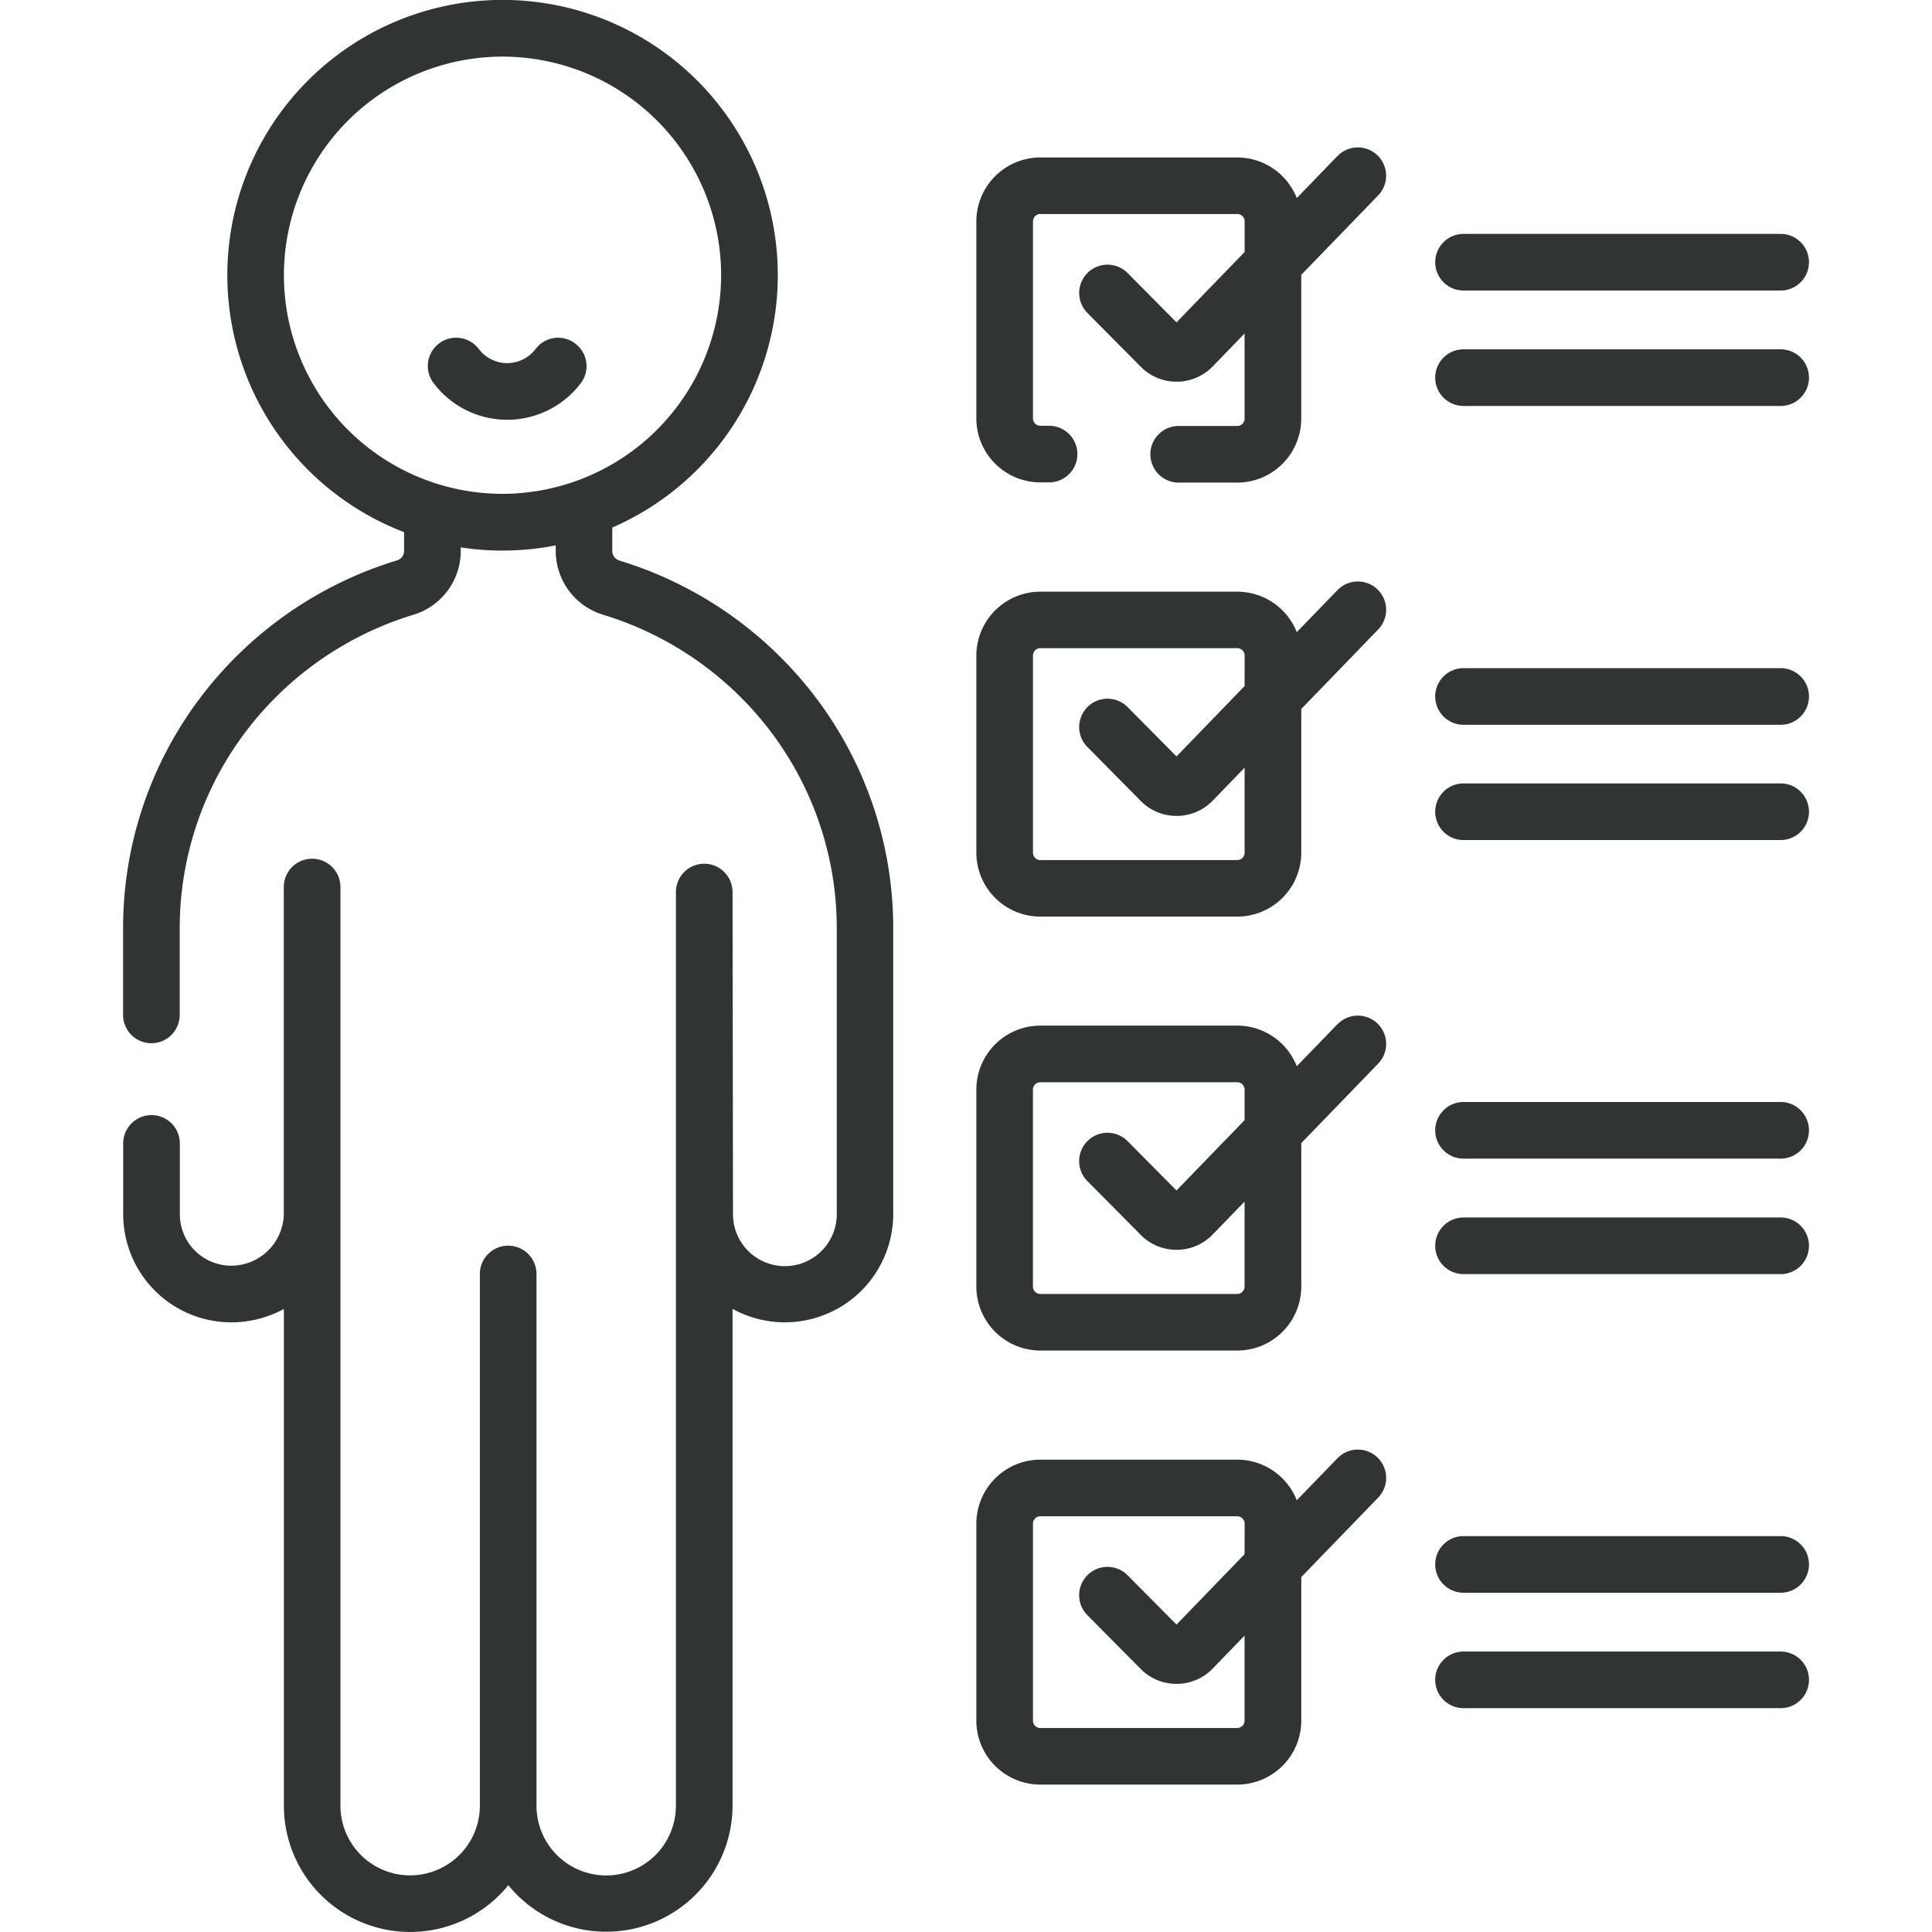 <svg xmlns="http://www.w3.org/2000/svg" xmlns:xlink="http://www.w3.org/1999/xlink" width="48" height="48" viewBox="0 0 48 48">
  <defs>
    <clipPath id="clip-path">
      <rect id="Icon" width="48" height="48" transform="translate(525 2105)" fill="#313532"/>
    </clipPath>
  </defs>
  <g id="_002-qualification" data-name="002-qualification" transform="translate(-525 -2105)" clip-path="url(#clip-path)">
    <g id="_002-qualification-2" data-name="002-qualification" transform="translate(525 2105)">
      <g id="Group_40" data-name="Group 40">
        <g id="Group_39" data-name="Group 39">
          <path id="Path_3792" data-name="Path 3792" d="M36.361,7.218H44.24a.7.7,0,0,0,0-1.407H36.361a.7.7,0,0,0,0,1.407Z" fill="#313532"/>
          <path id="Path_3793" data-name="Path 3793" d="M44.24,8.679H36.361a.7.7,0,1,0,0,1.407H44.24a.7.7,0,0,0,0-1.407Z" fill="#313532"/>
          <path id="Path_3794" data-name="Path 3794" d="M44.24,16.6H36.361a.7.7,0,1,0,0,1.407H44.24a.7.7,0,0,0,0-1.407Z" fill="#313532"/>
          <path id="Path_3795" data-name="Path 3795" d="M44.24,19.464H36.361a.7.7,0,1,0,0,1.407H44.24a.7.7,0,1,0,0-1.407Z" fill="#313532"/>
          <path id="Path_3796" data-name="Path 3796" d="M44.24,27.379H36.361a.7.7,0,1,0,0,1.407H44.24a.7.7,0,0,0,0-1.407Z" fill="#313532"/>
          <path id="Path_3797" data-name="Path 3797" d="M44.24,30.248H36.361a.7.7,0,1,0,0,1.407H44.24a.7.7,0,0,0,0-1.407Z" fill="#313532"/>
          <path id="Path_3798" data-name="Path 3798" d="M33.229,3.876,32.218,4.921a1.591,1.591,0,0,0-1.479-1.009H25.847a1.592,1.592,0,0,0-1.59,1.59v4.893a1.592,1.592,0,0,0,1.59,1.59h.217a.7.7,0,0,0,0-1.407h-.217a.183.183,0,0,1-.183-.183V5.5a.183.183,0,0,1,.183-.183h4.893a.183.183,0,0,1,.183.183V6.26L29.23,8.009,28.016,6.784a.7.7,0,1,0-1,.991l1.326,1.337a1.242,1.242,0,0,0,.889.371h.008a1.243,1.243,0,0,0,.892-.381l.791-.817V10.4a.183.183,0,0,1-.183.183H29.284a.7.7,0,1,0,0,1.407h1.455a1.592,1.592,0,0,0,1.59-1.59V6.829L34.24,4.855a.7.7,0,0,0-1.011-.978Z" fill="#313532"/>
          <path id="Path_3799" data-name="Path 3799" d="M33.229,14.661l-1.011,1.045A1.591,1.591,0,0,0,30.739,14.7H25.847a1.592,1.592,0,0,0-1.59,1.59v4.893a1.592,1.592,0,0,0,1.59,1.59h4.893a1.592,1.592,0,0,0,1.59-1.59V17.614l1.911-1.975a.7.7,0,0,0-1.011-.978Zm-2.307,2.384L29.23,18.793l-1.214-1.225a.7.7,0,1,0-1,.991L28.342,19.9a1.242,1.242,0,0,0,.889.371h.008a1.243,1.243,0,0,0,.892-.381l.791-.817v2.112a.183.183,0,0,1-.183.183H25.847a.183.183,0,0,1-.183-.183V16.287a.183.183,0,0,1,.183-.183h4.893a.183.183,0,0,1,.183.183Z" fill="#313532"/>
          <path id="Path_3800" data-name="Path 3800" d="M33.229,25.445,32.218,26.49a1.591,1.591,0,0,0-1.479-1.009H25.847a1.592,1.592,0,0,0-1.59,1.59v4.893a1.592,1.592,0,0,0,1.59,1.59h4.893a1.592,1.592,0,0,0,1.59-1.59V28.4l1.911-1.975a.7.7,0,1,0-1.011-.978Zm-2.307,2.384L29.23,29.577l-1.215-1.225a.7.7,0,1,0-1,.991l1.326,1.337a1.242,1.242,0,0,0,.889.371h.008a1.242,1.242,0,0,0,.892-.381l.791-.817v2.112a.183.183,0,0,1-.183.183H25.846a.183.183,0,0,1-.183-.183V27.071a.183.183,0,0,1,.183-.183h4.893a.183.183,0,0,1,.183.183v.758Z" fill="#313532"/>
          <path id="Path_3801" data-name="Path 3801" d="M33.229,36.229l-1.011,1.045a1.591,1.591,0,0,0-1.479-1.009H25.847a1.592,1.592,0,0,0-1.59,1.59v4.893a1.592,1.592,0,0,0,1.59,1.59h4.893a1.592,1.592,0,0,0,1.59-1.59V39.182l1.911-1.975a.7.7,0,0,0-1.011-.978Zm-2.307,2.384L29.23,40.362l-1.215-1.225a.7.7,0,1,0-1,.991l1.326,1.337a1.242,1.242,0,0,0,.889.37h.008a1.243,1.243,0,0,0,.892-.381l.791-.817v2.112a.183.183,0,0,1-.183.183H25.847a.183.183,0,0,1-.183-.183V37.855a.183.183,0,0,1,.183-.183h4.893a.183.183,0,0,1,.183.183Z" fill="#313532"/>
          <path id="Path_3802" data-name="Path 3802" d="M44.24,38.164H36.361a.7.7,0,1,0,0,1.407H44.24a.7.7,0,0,0,0-1.407Z" fill="#313532"/>
          <path id="Path_3803" data-name="Path 3803" d="M44.24,41.032H36.361a.7.7,0,1,0,0,1.407H44.24a.7.7,0,0,0,0-1.407Z" fill="#313532"/>
          <path id="Path_3804" data-name="Path 3804" d="M15.379,13.921a.241.241,0,0,1-.167-.232v-.582a6.838,6.838,0,1,0-5.173.114v.467a.241.241,0,0,1-.167.232,9.643,9.643,0,0,0-4.885,3.4,9.484,9.484,0,0,0-1.929,5.762v2.133a.7.7,0,1,0,1.407,0V23.086a8.088,8.088,0,0,1,1.645-4.914,8.226,8.226,0,0,1,4.167-2.9,1.657,1.657,0,0,0,1.17-1.579V13.6a6.849,6.849,0,0,0,2.36-.05v.142a1.657,1.657,0,0,0,1.17,1.579,8.227,8.227,0,0,1,4.167,2.9,8.088,8.088,0,0,1,1.645,4.914v7.083a1.289,1.289,0,0,1-2.578,0L18.2,22.163a.7.7,0,0,0-1.407,0v22.7a1.732,1.732,0,1,1-3.464,0V31.652a.7.7,0,0,0-1.407,0l0,13.209a1.732,1.732,0,1,1-3.464,0V22.038a.7.7,0,0,0-1.407,0l0,8.131a1.309,1.309,0,0,1-1.306,1.277,1.279,1.279,0,0,1-1.277-1.277V28.408a.7.7,0,0,0-1.407,0v1.761a2.687,2.687,0,0,0,2.684,2.684,2.718,2.718,0,0,0,1.308-.333V44.861a3.138,3.138,0,0,0,5.576,1.976A3.138,3.138,0,0,0,18.2,44.861V32.518a2.692,2.692,0,0,0,3.992-2.349V23.086a9.484,9.484,0,0,0-1.929-5.762,9.644,9.644,0,0,0-4.885-3.4Zm-2.894-1.652a5.431,5.431,0,1,1,5.431-5.431A5.437,5.437,0,0,1,12.485,12.269Z" fill="#313532"/>
          <path id="Path_3805" data-name="Path 3805" d="M14.293,8.536a.7.7,0,0,0-.986.134.886.886,0,0,1-1.413,0,.7.7,0,1,0-1.123.847,2.293,2.293,0,0,0,3.656.007.7.7,0,0,0-.134-.986Z" fill="#313532"/>
        </g>
      </g>
    </g>
  </g>
</svg>

